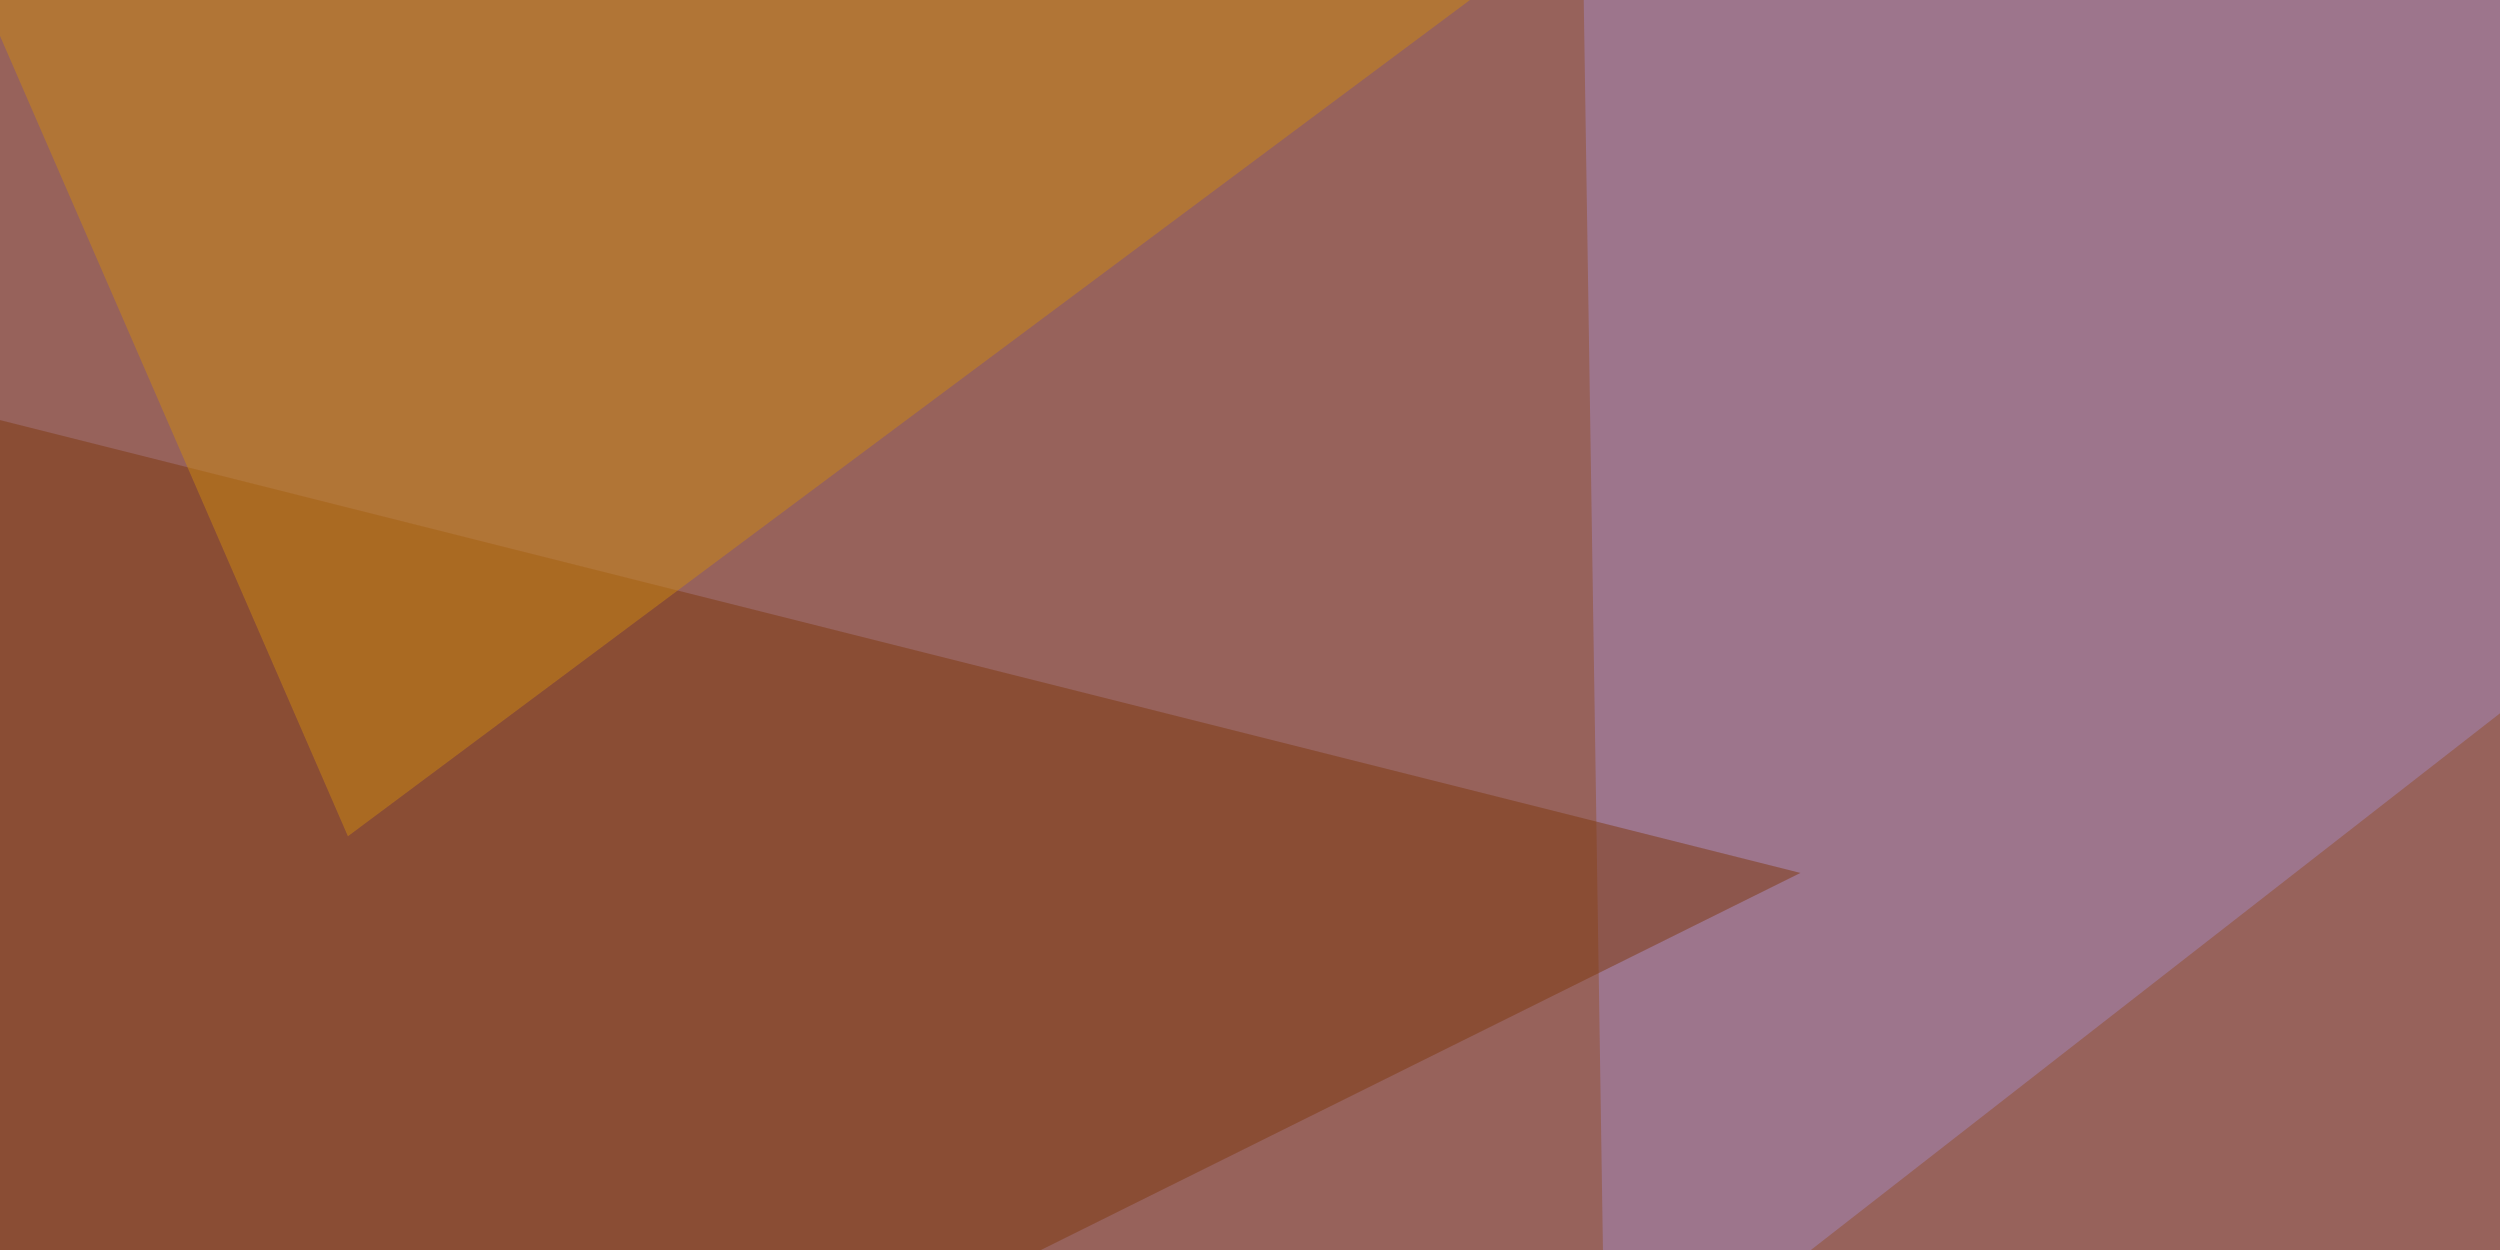 <svg xmlns="http://www.w3.org/2000/svg" width="600" height="300"><filter id="a"><feGaussianBlur stdDeviation="55"/></filter><rect width="100%" height="100%" fill="#97625b"/><g filter="url(#a)"><g fill-opacity=".5"><path fill="#a488be" d="M379.4-45.4l5.9 383.8L795.4 19z"/><path fill="#7f380f" d="M432.1 209.5L-45.4 89.4l52.7 331z"/><path fill="#cd8912" d="M382.3-22L-4.4-1.5l87.9 202.2z"/><path fill="#8376c9" d="M616.7 320.8l178.7-73.2-67.4-293z"/></g></g></svg>